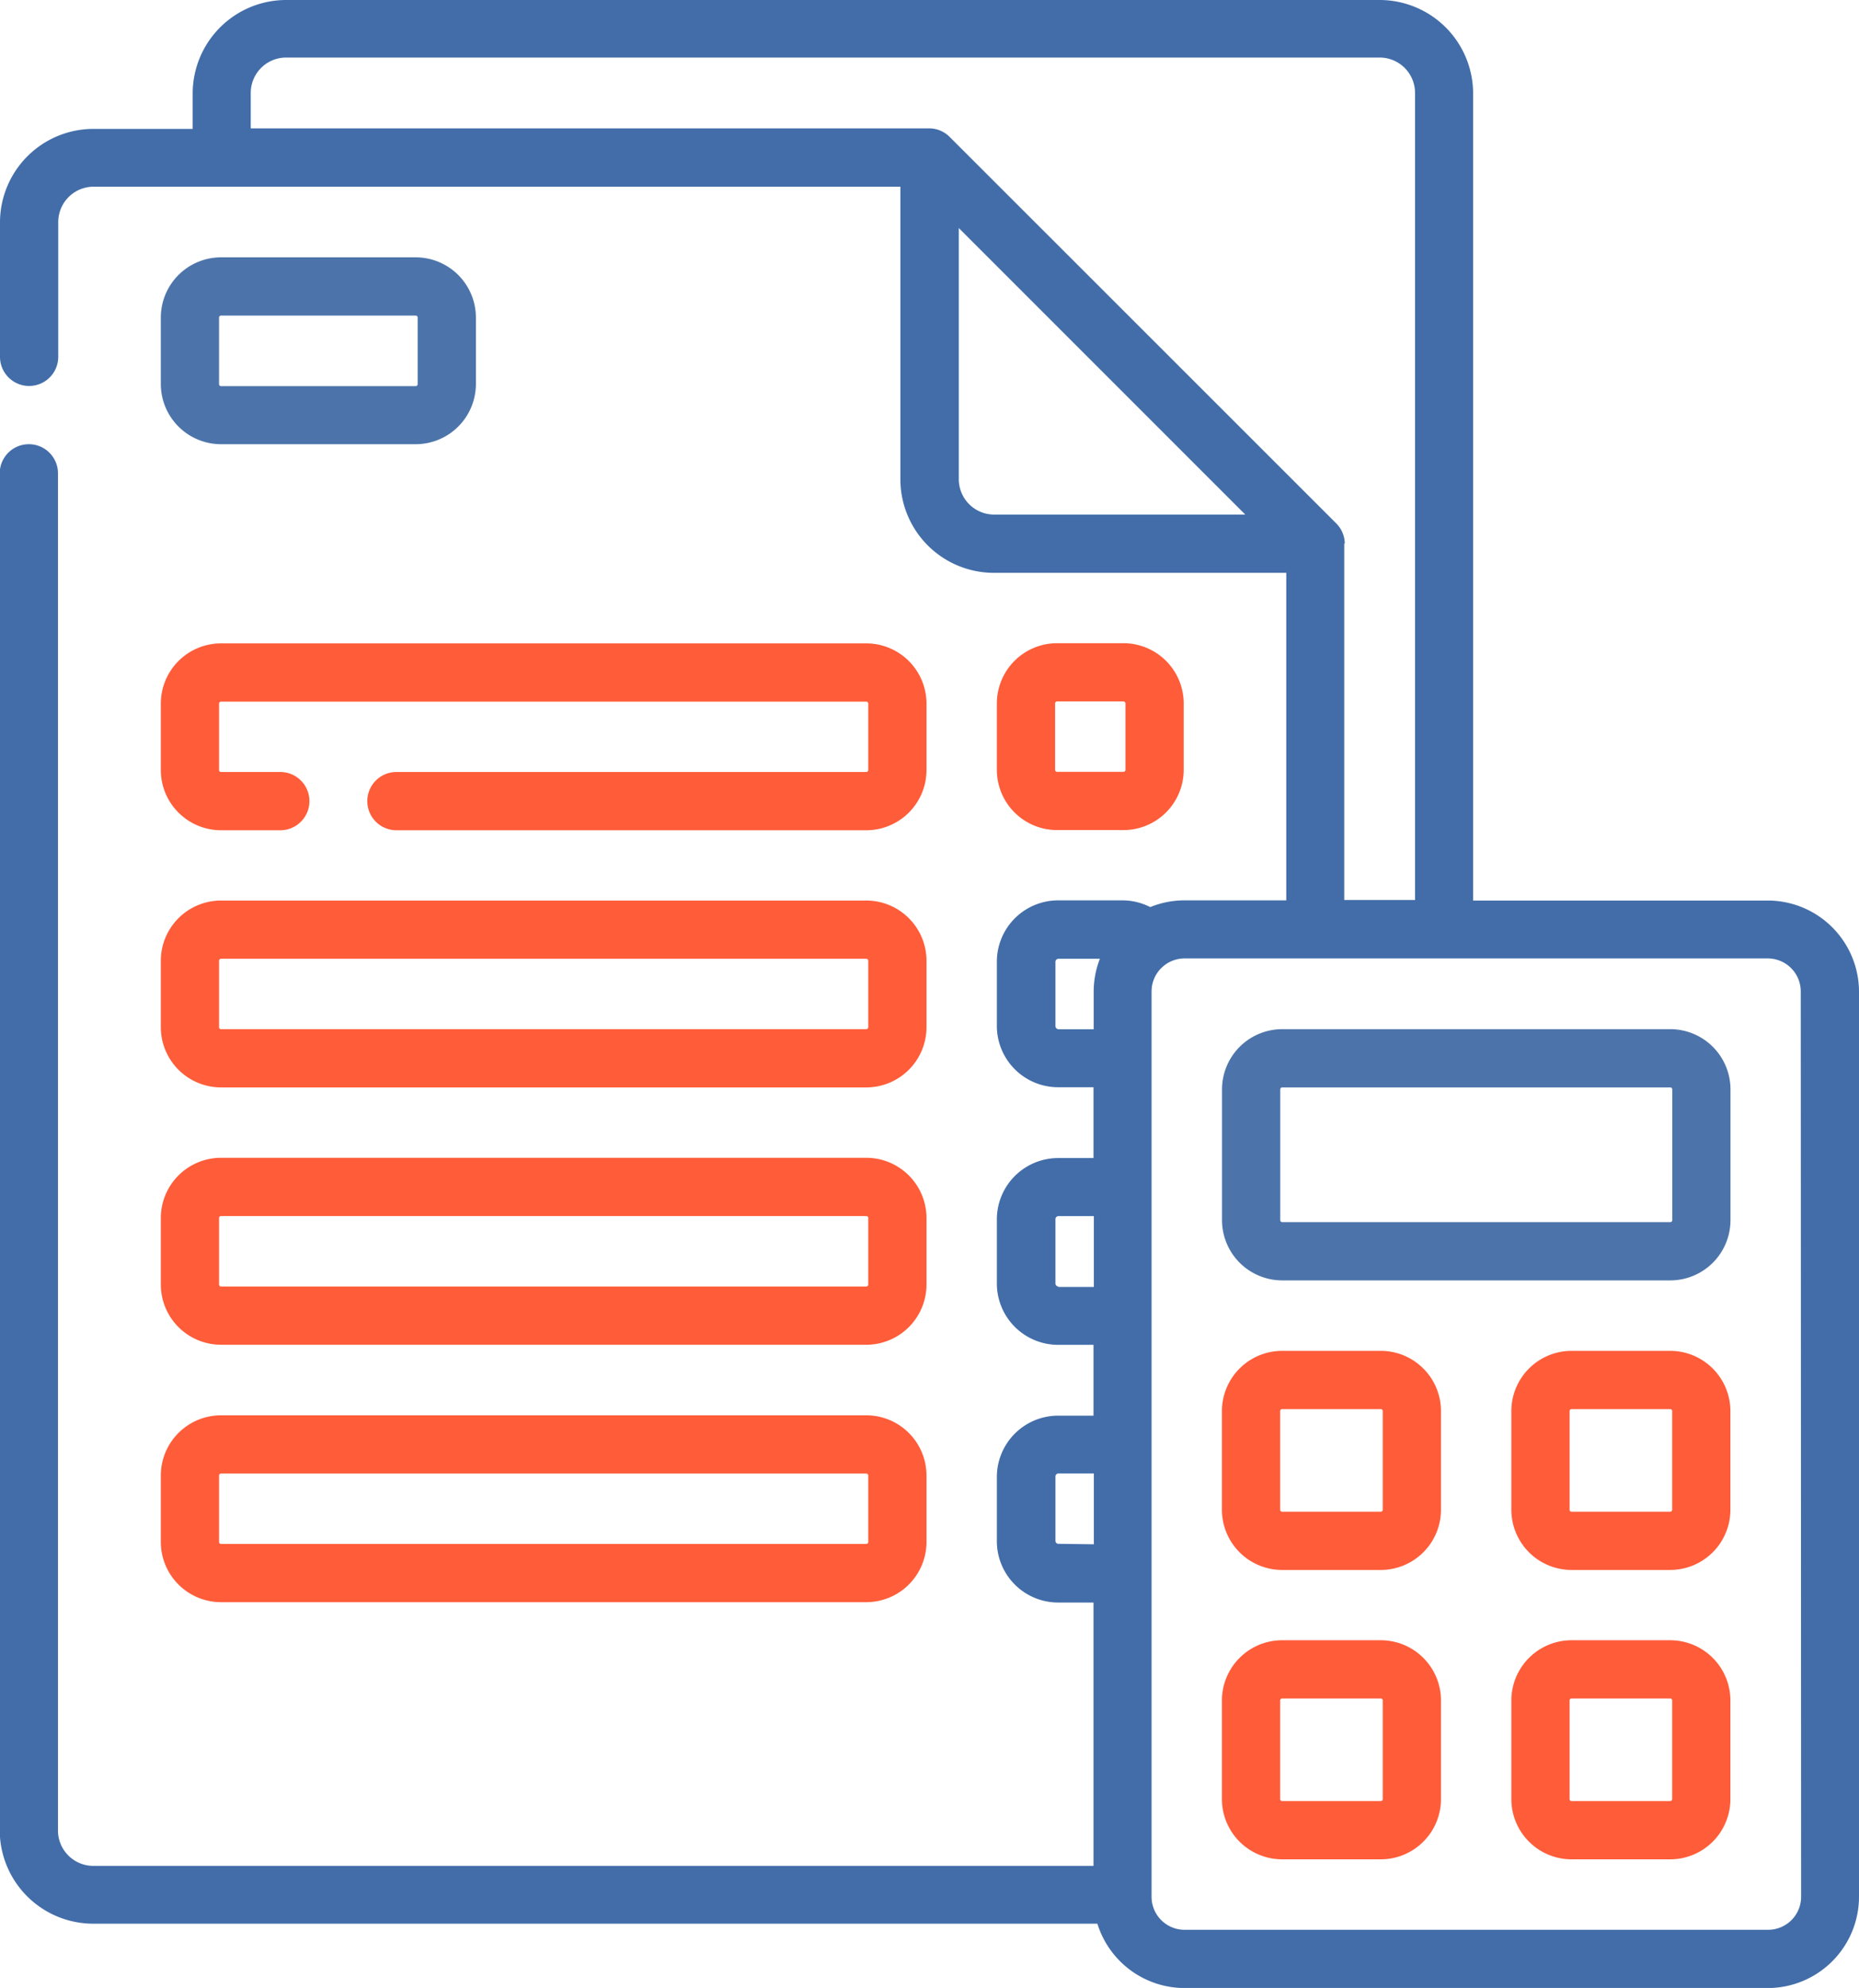 <svg xmlns="http://www.w3.org/2000/svg" width="21.004" height="22.457" viewBox="0 0 21.004 22.457"><path d="M57.983,365.9a.681.681,0,0,0,.68.68h7.291a.681.681,0,0,0,.68-.68v-.751a.681.681,0,0,0-.68-.68H58.663a.681.681,0,0,0-.68.68Zm.658-.751a.022.022,0,0,1,.022-.022h7.291a.022.022,0,0,1,.022.022v.751a.022.022,0,0,1-.022.022H58.663a.022.022,0,0,1-.022-.022Z" transform="translate(-56.166 -348.481)" fill="#ff5c39"/><path d="M57.983,299.631a.681.681,0,0,0,.68.68h7.291a.681.681,0,0,0,.68-.68v-.752a.681.681,0,0,0-.68-.68H58.663a.681.681,0,0,0-.68.68Zm.658-.752a.022.022,0,0,1,.022-.022h7.291a.022.022,0,0,1,.022.022v.752a.022.022,0,0,1-.022.022H58.663a.022.022,0,0,1-.022-.022Z" transform="translate(-56.166 -285.12)" fill="#ff5c39"/><path d="M57.983,233.364a.681.681,0,0,0,.68.68h7.291a.681.681,0,0,0,.68-.68v-.751a.681.681,0,0,0-.68-.68H58.663a.681.681,0,0,0-.68.68Zm.658-.751a.022.022,0,0,1,.022-.022h7.291a.022.022,0,0,1,.022.022v.751a.022.022,0,0,1-.022.022H58.663a.022.022,0,0,1-.022-.022Z" transform="translate(-56.166 -221.76)" fill="#ff5c39"/><path d="M57.983,167.1a.681.681,0,0,0,.68.68h.67a.329.329,0,1,0,0-.658h-.67a.022.022,0,0,1-.022-.022v-.751a.022.022,0,0,1,.022-.022h7.291a.022.022,0,0,1,.022.022v.751a.022.022,0,0,1-.022.022H60.645a.329.329,0,1,0,0,.658h5.309a.681.681,0,0,0,.68-.68v-.751a.681.681,0,0,0-.68-.68H58.663a.681.681,0,0,0-.68.68Z" transform="translate(-56.166 -158.401)" fill="#ff5c39"/><path d="M274.781,167.778a.681.681,0,0,0,.68-.68v-.751a.681.681,0,0,0-.68-.68h-.751a.681.681,0,0,0-.68.68v.751a.681.681,0,0,0,.68.68Zm-.773-.68v-.751a.022.022,0,0,1,.022-.022h.751a.022.022,0,0,1,.022.022v.751a.022.022,0,0,1-.022.022h-.751A.022.022,0,0,1,274.008,167.1Z" transform="translate(-262.087 -158.401)" fill="#ff5c39"/><path d="M58.663,68.378h2.2a.681.681,0,0,0,.68-.68v-.751a.681.681,0,0,0-.68-.68h-2.2a.681.681,0,0,0-.68.68V67.7A.681.681,0,0,0,58.663,68.378Zm-.022-1.431a.022.022,0,0,1,.022-.022h2.2a.022.022,0,0,1,.022.022V67.7a.022.022,0,0,1-.022.022h-2.2a.022.022,0,0,1-.022-.022Z" transform="translate(-56.166 -63.36)" fill="#4c74aa"/><path d="M36.54,10.173H33.211V1.056A1.057,1.057,0,0,0,32.155,0H19.8a1.057,1.057,0,0,0-1.056,1.056v.4H17.623a1.057,1.057,0,0,0-1.056,1.056V4.031a.329.329,0,1,0,.658,0V2.509a.4.4,0,0,1,.4-.4H26.74v3.3A1.057,1.057,0,0,0,27.8,6.471h3.3v3.7H29.951a1.025,1.025,0,0,0-.388.076.693.693,0,0,0-.314-.076h-.727a.693.693,0,0,0-.692.692v.727a.693.693,0,0,0,.692.692h.4v.8h-.4a.693.693,0,0,0-.692.692V14.5a.693.693,0,0,0,.692.692h.4v.8h-.4a.693.693,0,0,0-.692.692v.727a.693.693,0,0,0,.692.692h.4v2.975h-11.3a.4.4,0,0,1-.4-.4V5.347a.329.329,0,0,0-.658,0V20.675a1.057,1.057,0,0,0,1.056,1.056H28.966a1.033,1.033,0,0,0,.985.727H36.54a1.032,1.032,0,0,0,1.031-1.031V11.2A1.032,1.032,0,0,0,36.54,10.173ZM27.8,5.813a.4.4,0,0,1-.4-.4V2.576l3.237,3.237Zm3.961.327a.328.328,0,0,0-.1-.231L27.3,1.55a.328.328,0,0,0-.231-.1H19.4v-.4a.4.4,0,0,1,.4-.4H32.155a.4.4,0,0,1,.4.4v9.117h-.8V6.14Zm-3.235,5.486a.034.034,0,0,1-.034-.034v-.727a.034.034,0,0,1,.034-.034h.468a1.025,1.025,0,0,0-.07.373v.423h-.4Zm0,2.907a.034.034,0,0,1-.034-.034v-.727a.034.034,0,0,1,.034-.034h.4v.8h-.4Zm0,2.907a.034.034,0,0,1-.034-.034v-.727a.034.034,0,0,1,.034-.034h.4v.8Zm8.391,3.987a.373.373,0,0,1-.373.373H29.951a.373.373,0,0,1-.373-.373V11.2a.373.373,0,0,1,.373-.373H36.54a.373.373,0,0,1,.373.373Z" transform="translate(-16.567 0)" fill="#426da9"/><path d="M336.4,265.066h-4.385a.681.681,0,0,0-.68.68v1.478a.681.681,0,0,0,.68.68H336.4a.681.681,0,0,0,.68-.68v-1.478A.681.681,0,0,0,336.4,265.066Zm.022,2.158a.022.022,0,0,1-.022.022h-4.385a.022.022,0,0,1-.022-.022v-1.478a.022.022,0,0,1,.022-.022H336.4a.022.022,0,0,1,.022.022Z" transform="translate(-317.528 -253.44)" fill="#4c74aa"/><path d="M333.128,347.9h-1.115a.681.681,0,0,0-.68.68v1.115a.681.681,0,0,0,.68.68h1.115a.681.681,0,0,0,.68-.68V348.58A.681.681,0,0,0,333.128,347.9Zm.022,1.795a.022.022,0,0,1-.022.022h-1.115a.022.022,0,0,1-.022-.022V348.58a.022.022,0,0,1,.022-.022h1.115a.022.022,0,0,1,.022.022Z" transform="translate(-317.527 -332.64)" fill="#ff5c39"/><path d="M407.678,347.9h-1.115a.681.681,0,0,0-.68.68v1.115a.681.681,0,0,0,.68.68h1.115a.681.681,0,0,0,.68-.68V348.58A.681.681,0,0,0,407.678,347.9Zm.022,1.795a.022.022,0,0,1-.022.022h-1.115a.022.022,0,0,1-.022-.022V348.58a.022.022,0,0,1,.022-.022h1.115a.022.022,0,0,1,.022.022Z" transform="translate(-388.807 -332.64)" fill="#ff5c39"/><path d="M333.128,422.45h-1.115a.681.681,0,0,0-.68.68v1.115a.681.681,0,0,0,.68.68h1.115a.681.681,0,0,0,.68-.68V423.13A.681.681,0,0,0,333.128,422.45Zm.022,1.795a.022.022,0,0,1-.022.022h-1.115a.022.022,0,0,1-.022-.022V423.13a.022.022,0,0,1,.022-.022h1.115a.022.022,0,0,1,.022.022Z" transform="translate(-317.527 -403.921)" fill="#ff5c39"/><path d="M407.678,422.45h-1.115a.681.681,0,0,0-.68.68v1.115a.681.681,0,0,0,.68.68h1.115a.681.681,0,0,0,.68-.68V423.13A.681.681,0,0,0,407.678,422.45Zm.022,1.795a.022.022,0,0,1-.022.022h-1.115a.022.022,0,0,1-.022-.022V423.13a.022.022,0,0,1,.022-.022h1.115a.022.022,0,0,1,.022.022Z" transform="translate(-388.807 -403.921)" fill="#ff5c39"/></svg>